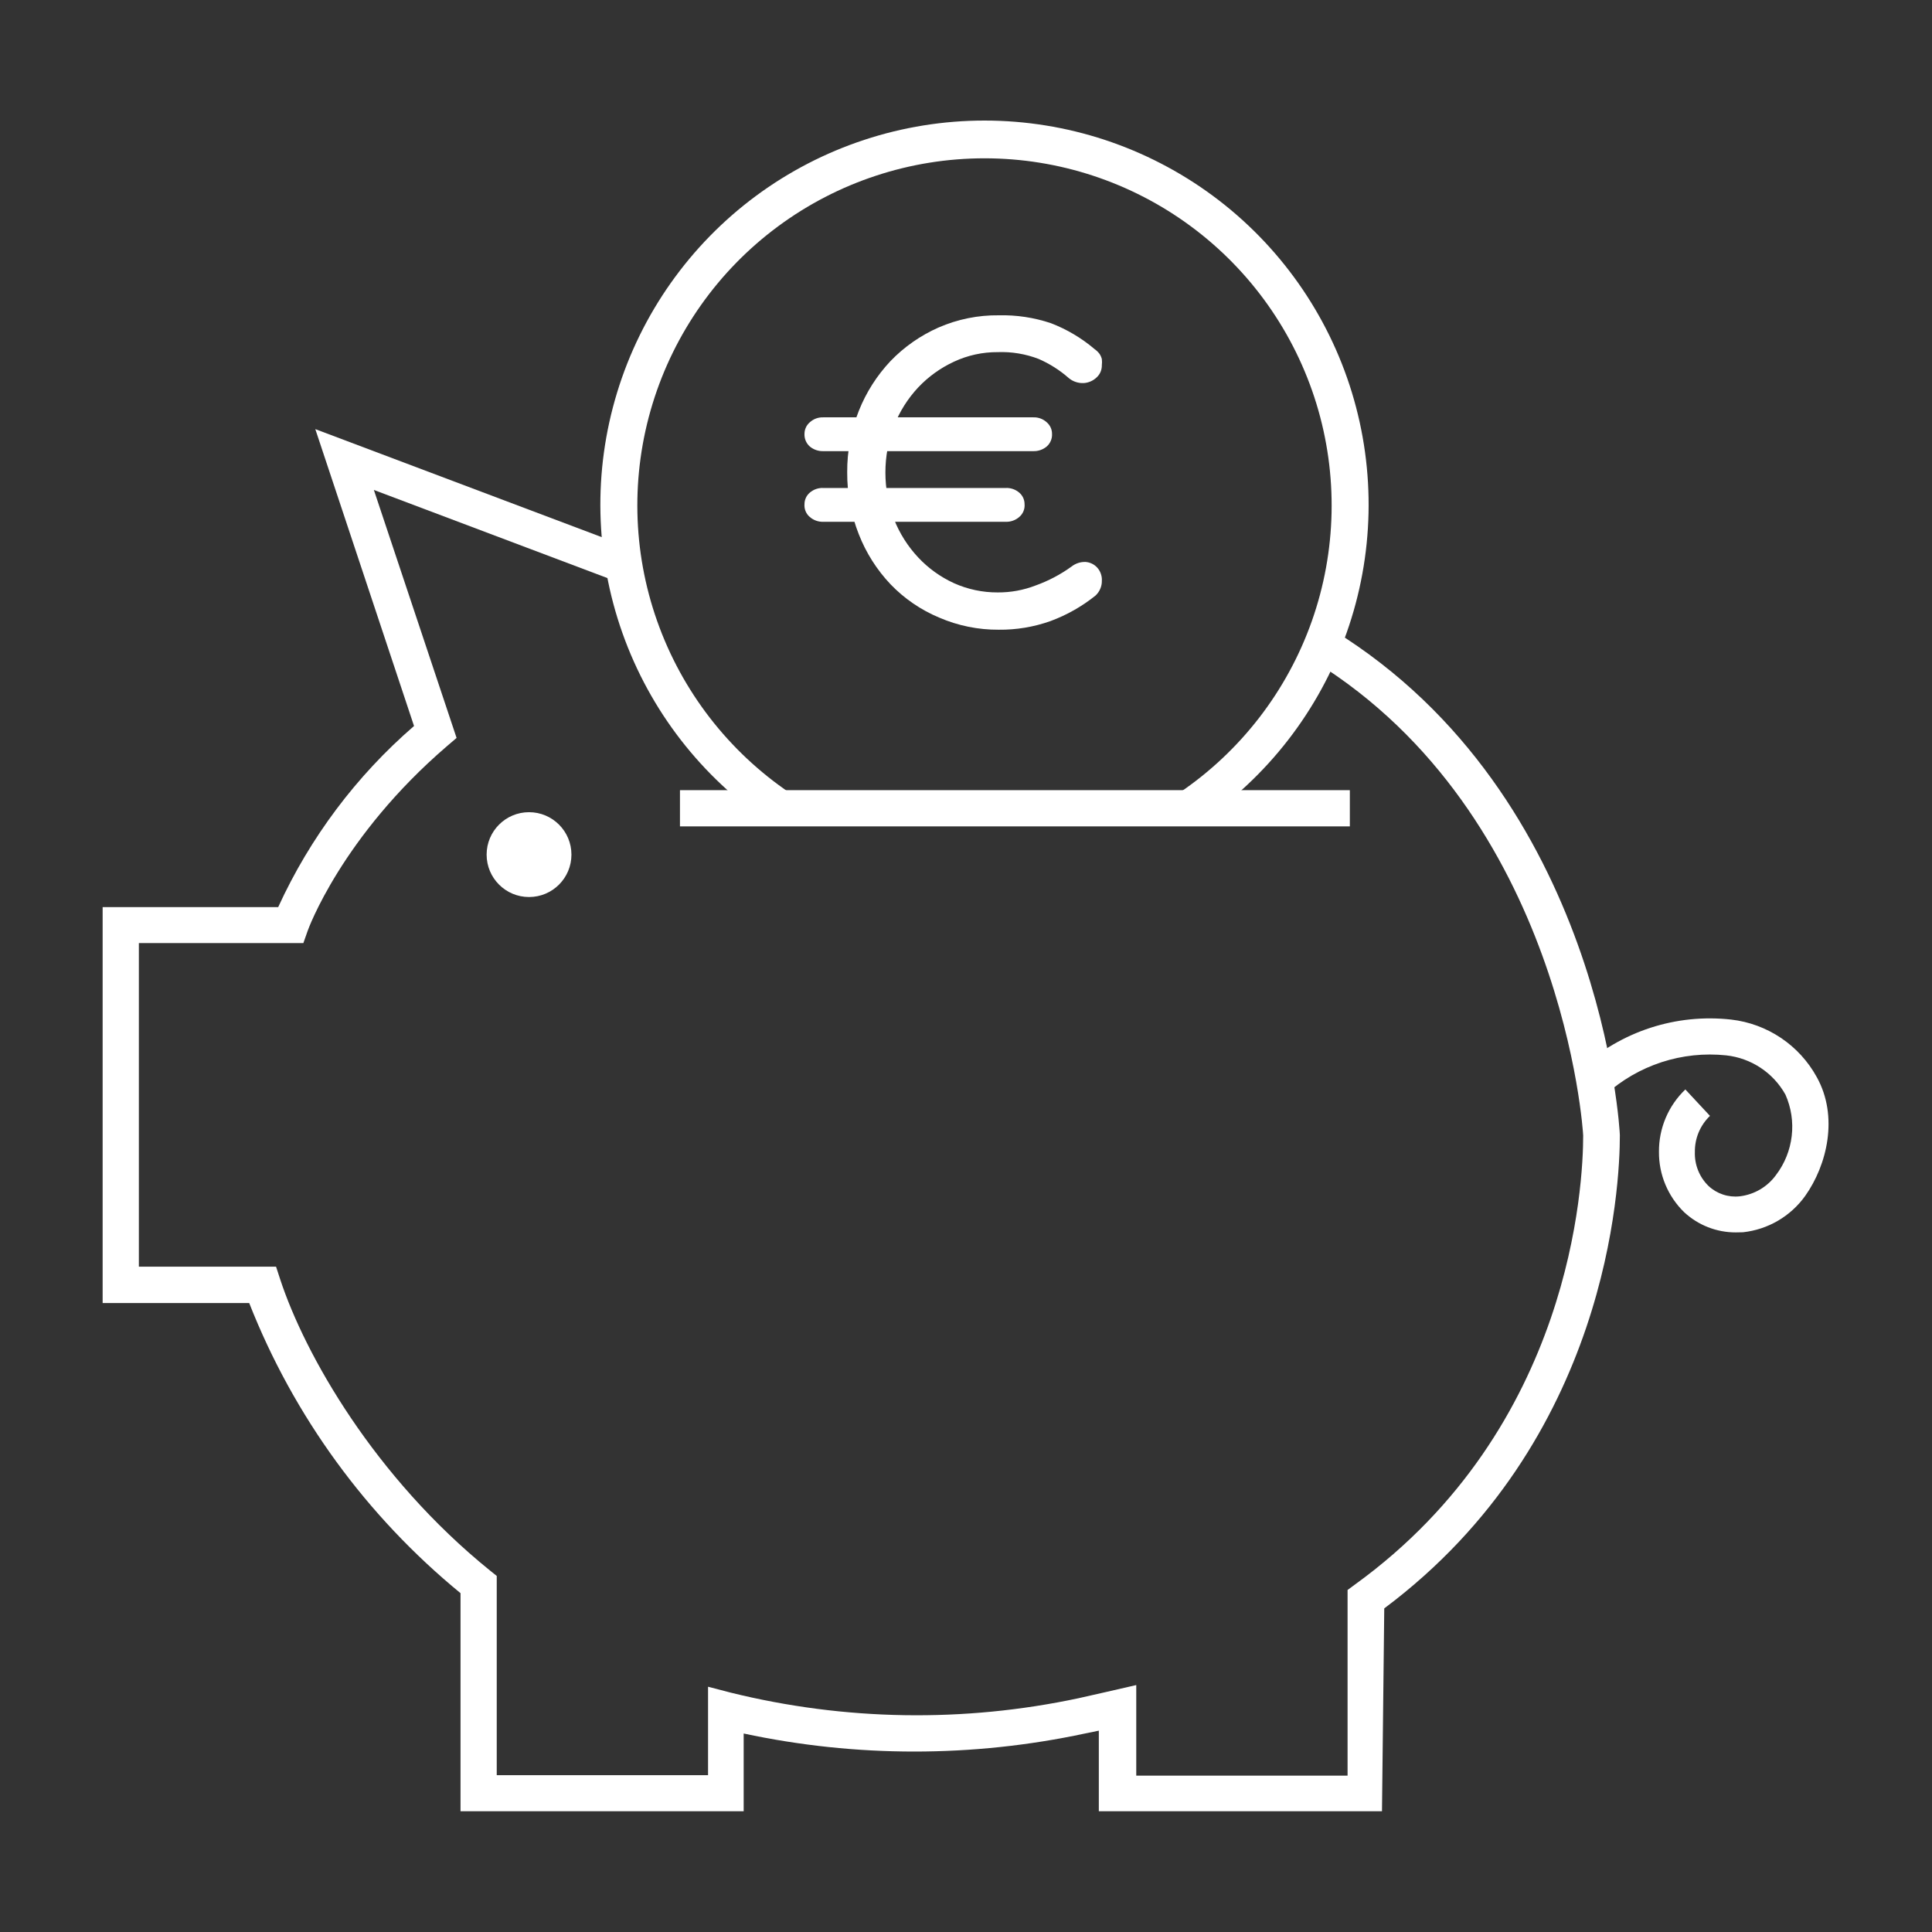<?xml version="1.0" encoding="UTF-8"?>
<svg xmlns="http://www.w3.org/2000/svg" width="80" height="80" viewBox="0 0 80 80" fill="none">
  <rect x="0" y="0" width="80" height="80" fill="#333333" stroke="none"/>
  <path d="M57.225 75H45.5V71.663L44.925 71.781C40.267 72.777 35.452 72.777 30.794 71.781V75H19.069V65.969C15.175 62.777 12.162 58.642 10.319 53.956H4.25V37.562H11.519C12.835 34.688 14.753 32.13 17.144 30.062L13.056 17.769L26.05 22.669L25.519 24.075L15.481 20.288L18.906 30.556L18.519 30.887C14.144 34.638 12.75 38.506 12.738 38.55L12.562 39.05H5.75V52.45H11.431L11.6 52.969C12.625 56.094 15.512 61.169 20.288 65.031L20.569 65.256V73.506H29.319V69.844L30.256 70.088C34.979 71.255 39.905 71.334 44.663 70.319L45.8 70.062L47.05 69.775V73.525H55.8V65.838L56.106 65.612C65.106 59.1 65.556 48.987 65.556 47.025C65.556 46.875 64.725 33.744 54.413 27.375L55.2 26.094C66.356 32.969 67.075 46.869 67.075 47.006C67.075 49.087 66.606 59.656 57.319 66.6L57.225 75Z" fill="white"></path>
  <path d="M71.875 51.031C71.082 51.033 70.318 50.734 69.737 50.194C69.403 49.869 69.139 49.48 68.96 49.051C68.78 48.621 68.69 48.159 68.694 47.694C68.69 47.212 68.785 46.734 68.973 46.29C69.161 45.846 69.438 45.445 69.787 45.112L70.806 46.206C70.605 46.399 70.446 46.631 70.338 46.888C70.231 47.145 70.177 47.421 70.181 47.7C70.172 47.961 70.217 48.22 70.314 48.462C70.411 48.705 70.557 48.924 70.744 49.106C70.915 49.267 71.12 49.389 71.343 49.463C71.567 49.538 71.803 49.563 72.037 49.537C72.336 49.502 72.624 49.404 72.884 49.252C73.143 49.099 73.368 48.894 73.544 48.65C73.9 48.181 74.123 47.625 74.191 47.04C74.26 46.456 74.17 45.863 73.931 45.325C73.681 44.877 73.328 44.496 72.901 44.214C72.473 43.931 71.984 43.755 71.475 43.7C70.574 43.606 69.663 43.702 68.801 43.983C67.94 44.264 67.147 44.724 66.475 45.331L65.438 44.25C66.274 43.485 67.265 42.909 68.343 42.558C69.421 42.208 70.561 42.092 71.688 42.219C72.424 42.304 73.129 42.564 73.744 42.977C74.36 43.39 74.867 43.944 75.225 44.594C76.144 46.237 75.65 48.25 74.75 49.519C74.451 49.937 74.067 50.287 73.623 50.547C73.18 50.806 72.686 50.969 72.175 51.025L71.875 51.031Z" fill="white"></path>
  <path d="M55.894 32.719H28.156V34.219H55.894V32.719Z" fill="white"></path>
  <path d="M31.875 34.088C29.05 32.183 26.911 29.422 25.773 26.211C24.635 23 24.558 19.508 25.554 16.25C26.549 12.992 28.565 10.139 31.303 8.112C34.042 6.086 37.359 4.992 40.766 4.992C44.173 4.992 47.489 6.086 50.228 8.112C52.967 10.139 54.982 12.992 55.978 16.25C56.973 19.508 56.896 23 55.758 26.211C54.62 29.422 52.481 32.183 49.656 34.088L48.819 32.838C51.368 31.114 53.296 28.617 54.321 25.716C55.345 22.814 55.411 19.661 54.51 16.719C53.608 13.777 51.787 11.201 49.313 9.372C46.839 7.542 43.843 6.555 40.766 6.555C37.689 6.555 34.693 7.542 32.219 9.372C29.744 11.201 27.923 13.777 27.021 16.719C26.12 19.661 26.186 22.814 27.211 25.716C28.235 28.617 30.164 31.114 32.712 32.838L31.875 34.088Z" fill="white"></path>
  <path d="M34.094 18.681C33.889 18.688 33.688 18.619 33.531 18.487C33.458 18.422 33.4 18.341 33.362 18.25C33.324 18.159 33.307 18.061 33.312 17.962C33.312 17.872 33.332 17.783 33.37 17.701C33.407 17.619 33.463 17.546 33.531 17.487C33.607 17.418 33.695 17.364 33.792 17.328C33.888 17.293 33.991 17.277 34.094 17.281H42.787C42.889 17.277 42.991 17.294 43.086 17.329C43.181 17.364 43.269 17.418 43.344 17.487C43.412 17.546 43.467 17.619 43.505 17.701C43.543 17.783 43.562 17.872 43.562 17.962C43.568 18.061 43.551 18.159 43.513 18.25C43.475 18.341 43.417 18.422 43.344 18.487C43.188 18.618 42.99 18.687 42.787 18.681H34.094ZM34.094 21.606C33.888 21.614 33.686 21.542 33.531 21.406C33.455 21.342 33.395 21.26 33.357 21.167C33.319 21.075 33.304 20.974 33.312 20.875C33.312 20.785 33.332 20.695 33.37 20.613C33.407 20.531 33.463 20.459 33.531 20.4C33.687 20.265 33.888 20.196 34.094 20.206H41.644C41.849 20.196 42.05 20.265 42.206 20.4C42.275 20.459 42.33 20.531 42.368 20.613C42.405 20.695 42.425 20.785 42.425 20.875C42.434 20.974 42.418 21.075 42.38 21.167C42.342 21.26 42.282 21.342 42.206 21.406C42.051 21.542 41.85 21.614 41.644 21.606H34.094ZM41.356 26.075C40.51 26.081 39.671 25.91 38.894 25.575C38.133 25.258 37.446 24.788 36.875 24.194C36.308 23.595 35.862 22.893 35.562 22.125C35.238 21.308 35.075 20.435 35.081 19.556C35.075 18.685 35.238 17.821 35.562 17.012C35.865 16.248 36.311 15.548 36.875 14.95C37.441 14.362 38.116 13.891 38.862 13.562C39.65 13.218 40.503 13.045 41.362 13.056C42.093 13.039 42.82 13.149 43.512 13.381C44.173 13.634 44.786 13.998 45.325 14.456C45.404 14.511 45.474 14.579 45.531 14.656C45.574 14.721 45.606 14.793 45.625 14.869C45.635 14.952 45.635 15.036 45.625 15.119C45.627 15.215 45.609 15.31 45.572 15.399C45.534 15.487 45.477 15.566 45.406 15.631C45.263 15.766 45.077 15.848 44.881 15.862C44.654 15.874 44.431 15.801 44.256 15.656C43.884 15.328 43.462 15.06 43.006 14.862C42.467 14.655 41.89 14.559 41.312 14.581C40.689 14.577 40.072 14.711 39.506 14.975C38.947 15.233 38.442 15.596 38.019 16.044C37.588 16.505 37.249 17.044 37.019 17.631C36.544 18.877 36.544 20.254 37.019 21.5C37.249 22.085 37.589 22.622 38.019 23.081C38.44 23.531 38.945 23.894 39.506 24.15C40.074 24.404 40.69 24.534 41.312 24.531C41.849 24.535 42.381 24.437 42.881 24.244C43.414 24.053 43.916 23.788 44.375 23.456C44.539 23.328 44.742 23.262 44.95 23.269C45.134 23.282 45.306 23.365 45.431 23.5C45.499 23.575 45.551 23.663 45.584 23.758C45.618 23.854 45.632 23.955 45.625 24.056C45.627 24.166 45.605 24.274 45.562 24.375C45.518 24.481 45.452 24.577 45.369 24.656C44.806 25.11 44.172 25.469 43.494 25.719C42.808 25.962 42.084 26.083 41.356 26.075Z" fill="white"></path>
  <path d="M21.906 37.144C22.876 37.144 23.662 36.358 23.662 35.388C23.662 34.418 22.876 33.631 21.906 33.631C20.936 33.631 20.15 34.418 20.15 35.388C20.15 36.358 20.936 37.144 21.906 37.144Z" fill="white"></path>
</svg>
